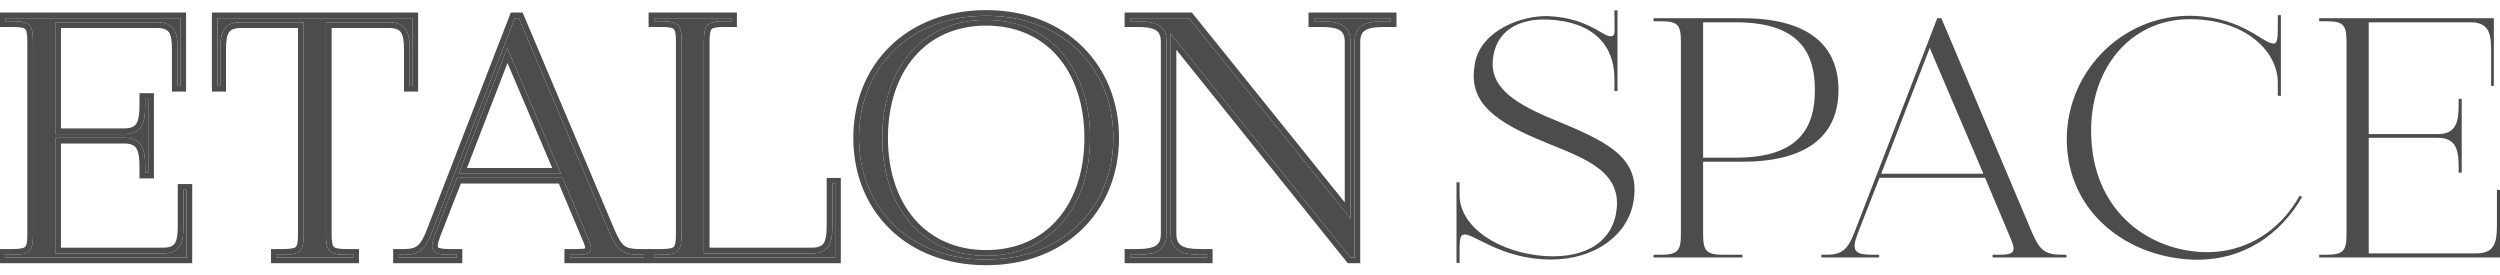 <?xml version="1.0" encoding="UTF-8"?> <svg xmlns="http://www.w3.org/2000/svg" width="227" height="25" viewBox="0 0 227 25" fill="none"><path d="M226.72 17.233H227V23.379H210.581V23.13H211.202C212.785 23.13 213.064 22.789 213.064 21.237V3.825C213.064 2.242 212.785 1.932 211.202 1.932H210.581V1.652H226.441V7.798H226.193V4.477C226.193 2.894 225.882 2.025 224.3 2.025H215.081V12.174H221.351C222.934 12.174 223.244 11.181 223.244 9.598V8.977H223.524V15.681H223.244V15.092C223.244 13.509 222.934 12.515 221.351 12.515H215.081V23.006H224.858C226.41 23.006 226.72 22.137 226.72 20.554V17.233Z" fill="#4C4C4C"></path><path d="M208.811 17.761L209.028 17.885C207.197 21.082 203.783 23.844 198.817 23.565C193.106 23.224 187.954 19.375 187.675 13.136C187.395 6.774 192.548 1.28 199.096 1.435C203.752 1.59 205.521 4.042 206.483 3.949C206.856 3.887 206.825 3.235 206.825 1.808V1.373H207.104V8.698H206.825V7.518C206.825 4.477 203.597 1.652 198.6 1.746C193.386 1.87 189.754 6.246 189.878 12.143C190.002 19.064 194.906 22.603 199.841 22.882C204.062 23.099 207.166 20.741 208.811 17.761Z" fill="#4C4C4C"></path><path d="M187.293 23.13H187.634V23.379H180.93V23.13H181.551C183.134 23.13 183.041 22.727 182.389 21.237L180.247 16.147H170.657L168.67 21.237C168.081 22.789 168.422 23.13 170.005 23.13H170.626V23.379H165.38V23.13H165.908C167.305 23.13 167.801 22.541 168.329 21.237L175.902 1.652H176.274L184.561 21.237C185.244 22.758 185.71 23.13 187.293 23.13ZM170.812 15.774H180.092L175.219 4.353L170.812 15.774Z" fill="#4C4C4C"></path><path d="M158.181 14.688H154.643V21.237C154.643 22.789 154.922 23.13 156.505 23.13H158.212V23.379H150.142V23.13H150.763C152.346 23.13 152.625 22.789 152.625 21.237V3.794C152.625 2.242 152.346 1.932 150.763 1.932H150.142V1.652H158.181C163.768 1.652 166.933 3.794 166.933 8.17C166.933 12.546 163.768 14.688 158.181 14.688ZM157.622 2.025H154.643V14.316H157.622C163.488 14.316 164.792 11.46 164.792 8.17C164.792 4.911 163.488 2.025 157.622 2.025Z" fill="#4C4C4C"></path><path d="M140.879 10.778C146.031 12.889 148.98 14.286 148.328 18.258C147.831 21.331 144.852 23.566 140.817 23.566C136.285 23.566 133.74 21.114 132.902 21.3C132.499 21.362 132.53 21.983 132.53 23.442V23.876H132.25V19.965V16.551H132.53V17.7C132.53 20.648 136.13 22.976 140.351 23.255C144.169 23.473 146.559 21.797 146.807 18.848C147.117 15.155 143.083 14.13 139.482 12.579C134.982 10.654 133.337 8.823 133.927 5.719C134.485 2.74 138.21 1.374 140.6 1.467C144.386 1.622 145.752 3.578 146.404 3.267C146.683 3.174 146.59 2.833 146.59 1.374V0.939H146.869V4.85V8.264H146.59V7.116C146.59 4.167 144.697 1.964 140.6 1.777C137.992 1.653 135.727 2.74 135.54 5.564C135.416 7.644 136.906 9.133 140.879 10.778Z" fill="#4C4C4C"></path><path d="M119.33 1.652H126.283V1.932H125.662C124.11 1.932 122.993 2.242 122.993 3.794V23.379H122.62L106.294 3.049V21.237C106.294 22.789 107.412 23.13 108.964 23.13H109.584V23.379H102.632V23.13H103.253C104.836 23.13 105.922 22.789 105.922 21.237V3.794C105.922 2.242 104.836 1.932 103.253 1.932H102.632V1.652H107.97L122.62 19.84V3.794C122.62 2.242 121.534 1.932 119.951 1.932H119.33V1.652Z" fill="#4C4C4C"></path><path d="M89.542 1.436C96.495 1.436 101.088 6.184 101.088 12.516C101.088 18.848 96.495 23.565 89.542 23.565C82.559 23.565 77.996 18.848 77.996 12.516C77.996 6.184 82.559 1.436 89.542 1.436ZM89.542 23.224C95.315 23.224 98.978 18.848 98.978 12.516C98.978 6.184 95.315 1.808 89.542 1.808C83.769 1.808 80.107 6.184 80.107 12.516C80.107 18.848 83.769 23.224 89.542 23.224Z" fill="#4C4C4C"></path><path d="M75.58 16.674H75.828V23.379H59.409V23.13H60.03C61.613 23.13 61.892 22.789 61.892 21.237V3.825C61.892 2.242 61.613 1.932 60.03 1.932H59.409V1.652H66.392V1.932H65.772C64.189 1.932 63.91 2.242 63.91 3.825V23.006H73.686C75.238 23.006 75.58 22.137 75.58 20.554V16.674Z" fill="#4C4C4C"></path><path d="M58.128 23.13H58.47V23.379H51.766V23.13H52.386C53.969 23.13 53.876 22.727 53.224 21.237L51.083 16.147H41.492L39.506 21.237C38.916 22.789 39.257 23.13 40.84 23.13H41.461V23.379H36.216V23.13H36.743C38.14 23.13 38.637 22.541 39.164 21.237L46.737 1.652H47.11L55.397 21.237C56.08 22.758 56.545 23.13 58.128 23.13ZM41.647 15.774H50.928L46.055 4.353L41.647 15.774Z" fill="#4C4C4C"></path><path d="M19.756 1.652H37.447V7.798H37.199V4.477C37.199 2.894 36.858 2.025 35.306 2.025H29.595V21.237C29.595 22.789 29.874 23.13 31.457 23.13H32.078V23.379H25.125V23.13H25.715C27.298 23.13 27.577 22.789 27.577 21.237V2.025H21.898C20.315 2.025 20.004 2.894 20.004 4.477V7.798H19.756V1.652Z" fill="#4C4C4C"></path><path d="M16.657 17.233H16.936V23.379H0.517V23.13H1.138C2.721 23.13 3 22.789 3 21.237V3.825C3 2.242 2.721 1.932 1.138 1.932H0.517V1.652H16.378V7.798H16.129V4.477C16.129 2.894 15.819 2.025 14.236 2.025H5.018V12.174H11.287C12.87 12.174 13.181 11.181 13.181 9.598V8.977H13.46V15.681H13.181V15.092C13.181 13.509 12.87 12.515 11.287 12.515H5.018V23.006H14.795C16.346 23.006 16.657 22.137 16.657 20.554V17.233Z" fill="#4C4C4C"></path><path fill-rule="evenodd" clip-rule="evenodd" d="M118.813 1.135H126.8V2.449H125.662C124.895 2.449 124.349 2.531 124.003 2.729C123.843 2.821 123.729 2.936 123.65 3.087C123.569 3.243 123.51 3.467 123.51 3.794V23.896H122.372L106.812 4.519V21.237C106.812 21.564 106.871 21.79 106.953 21.95C107.033 22.106 107.149 22.225 107.31 22.32C107.656 22.524 108.201 22.613 108.964 22.613H110.102V23.896H102.115V22.613H103.253C104.032 22.613 104.576 22.523 104.916 22.321C105.197 22.154 105.405 21.871 105.405 21.237V3.794C105.405 3.465 105.347 3.24 105.267 3.084C105.19 2.933 105.078 2.819 104.922 2.728C104.581 2.531 104.037 2.449 103.253 2.449H102.115V1.135H108.218L122.103 18.373V3.794C122.103 3.465 122.045 3.24 121.965 3.084C121.888 2.933 121.777 2.819 121.62 2.728C121.279 2.531 120.735 2.449 119.951 2.449H118.813V1.135ZM107.97 1.652H102.632V1.931H103.253C103.923 1.931 104.505 1.987 104.952 2.169C105.334 2.325 105.618 2.572 105.777 2.955C105.79 2.986 105.801 3.017 105.812 3.049C105.847 3.148 105.873 3.256 105.891 3.373C105.891 3.372 105.891 3.373 105.891 3.373C105.912 3.501 105.922 3.642 105.922 3.794V21.237C105.922 21.482 105.895 21.698 105.843 21.886C105.71 22.367 105.415 22.673 104.996 22.861C104.543 23.065 103.946 23.13 103.253 23.13H102.632V23.378H109.584V23.13H108.964C108.285 23.13 107.689 23.065 107.233 22.861C106.812 22.673 106.511 22.366 106.375 21.884C106.322 21.696 106.294 21.481 106.294 21.237V3.049L122.62 23.378H122.993V3.794C122.993 3.548 123.021 3.334 123.074 3.147C123.214 2.653 123.531 2.349 123.975 2.169C124.425 1.987 125.004 1.931 125.662 1.931H126.283V1.652H119.33V1.931H119.951C120.622 1.931 121.203 1.987 121.651 2.169C122.092 2.349 122.403 2.652 122.541 3.146C122.593 3.333 122.62 3.548 122.62 3.794V19.84L107.97 1.652Z" fill="#4C4C4C"></path><path fill-rule="evenodd" clip-rule="evenodd" d="M86.184 2.37C87.2 2.003 88.325 1.808 89.543 1.808C90.774 1.808 91.909 2.007 92.933 2.381C96.712 3.763 98.979 7.534 98.979 12.516C98.979 17.378 96.819 21.088 93.201 22.547C92.109 22.988 90.883 23.224 89.543 23.224C88.216 23.224 87.001 22.992 85.916 22.559C82.28 21.108 80.108 17.392 80.108 12.516C80.108 7.521 82.387 3.743 86.184 2.37ZM86.03 1.876C87.115 1.588 88.29 1.435 89.543 1.435C90.808 1.435 91.995 1.592 93.09 1.887C98.015 3.215 101.089 7.336 101.089 12.516C101.089 17.596 98.132 21.638 93.371 23.036C92.199 23.381 90.917 23.565 89.543 23.565C88.181 23.565 86.91 23.385 85.748 23.049C80.953 21.663 77.998 17.612 77.998 12.516C77.998 7.32 81.069 3.191 86.03 1.876ZM98.286 4.232C100.41 6.315 101.607 9.221 101.607 12.516C101.607 15.81 100.41 18.709 98.285 20.785C96.161 22.86 93.139 24.082 89.543 24.082C85.932 24.082 82.911 22.86 80.79 20.784C78.669 18.708 77.48 15.809 77.48 12.516C77.48 9.222 78.669 6.316 80.789 4.232C82.91 2.148 85.931 0.918 89.543 0.918C93.141 0.918 96.162 2.149 98.286 4.232ZM96.035 19.905C97.575 18.132 98.462 15.584 98.462 12.516C98.462 9.447 97.575 6.899 96.035 5.126C94.503 3.361 92.29 2.325 89.543 2.325C86.797 2.325 84.584 3.361 83.052 5.126C81.512 6.899 80.625 9.447 80.625 12.516C80.625 15.584 81.512 18.132 83.052 19.905C84.584 21.67 86.797 22.706 89.543 22.706C92.29 22.706 94.503 21.67 96.035 19.905Z" fill="#4C4C4C"></path><path fill-rule="evenodd" clip-rule="evenodd" d="M75.063 16.157H76.346V23.896H58.892V22.613H60.03C60.415 22.613 60.683 22.591 60.875 22.548C61.06 22.506 61.14 22.451 61.182 22.407C61.225 22.362 61.278 22.277 61.317 22.084C61.358 21.886 61.375 21.616 61.375 21.237V3.825C61.375 3.437 61.358 3.163 61.317 2.964C61.278 2.769 61.225 2.687 61.184 2.645C61.144 2.604 61.067 2.551 60.88 2.51C60.686 2.468 60.417 2.449 60.03 2.449H58.892V1.135H66.91V2.449H65.772C65.386 2.449 65.117 2.468 64.923 2.51C64.736 2.551 64.659 2.604 64.619 2.645C64.578 2.687 64.525 2.769 64.486 2.964C64.445 3.163 64.427 3.437 64.427 3.825V22.489H73.687C74.365 22.489 74.638 22.305 74.786 22.085C74.971 21.81 75.063 21.339 75.063 20.554V16.157ZM63.91 3.825C63.91 2.91 64.004 2.42 64.388 2.169C64.669 1.987 65.105 1.931 65.772 1.931H66.393V1.652H59.41V1.931H60.03C60.698 1.931 61.134 1.987 61.415 2.169C61.799 2.42 61.893 2.91 61.893 3.825V21.237C61.893 22.11 61.804 22.599 61.446 22.861C61.166 23.065 60.723 23.13 60.03 23.13H59.41V23.378H75.829V16.674H75.58V20.554C75.58 21.247 75.515 21.803 75.311 22.209C75.16 22.511 74.933 22.73 74.599 22.861C74.356 22.957 74.055 23.006 73.687 23.006H63.91V3.825Z" fill="#4C4C4C"></path><path fill-rule="evenodd" clip-rule="evenodd" d="M58.986 22.613V23.896H51.248V22.613H52.386C52.773 22.613 53 22.586 53.127 22.548C53.135 22.546 53.142 22.544 53.148 22.542C53.144 22.501 53.131 22.429 53.096 22.312C53.03 22.098 52.914 21.82 52.75 21.444L52.748 21.441L50.739 16.664H41.845L39.989 21.421C39.988 21.421 39.988 21.422 39.988 21.423C39.846 21.796 39.776 22.058 39.757 22.241C39.748 22.33 39.752 22.385 39.758 22.417C39.764 22.445 39.77 22.453 39.772 22.455C39.772 22.456 39.808 22.505 39.996 22.548C40.183 22.591 40.455 22.613 40.84 22.613H41.978V23.896H35.698V22.613H36.743C37.366 22.613 37.704 22.483 37.944 22.278C38.206 22.055 38.424 21.686 38.683 21.046L46.382 1.135H47.452L55.871 21.03C56.209 21.784 56.449 22.137 56.724 22.332C56.986 22.518 57.36 22.613 58.128 22.613H58.986ZM55.396 21.237L47.109 1.652H46.737L39.164 21.237C39.022 21.587 38.883 21.885 38.728 22.134C38.527 22.457 38.3 22.697 38.008 22.861C37.684 23.043 37.28 23.13 36.743 23.13H36.215V23.378H41.461V23.13H40.84C40.147 23.13 39.692 23.065 39.449 22.861C39.296 22.733 39.227 22.55 39.235 22.294C39.243 22.052 39.32 21.745 39.461 21.357C39.461 21.355 39.462 21.354 39.462 21.352C39.476 21.314 39.49 21.276 39.505 21.237L41.492 16.147H51.082L53.224 21.237C53.599 22.096 53.789 22.593 53.58 22.861C53.426 23.058 53.056 23.13 52.386 23.13H51.765V23.378H58.469V23.13H58.128C57.446 23.13 56.972 23.061 56.598 22.861C56.104 22.596 55.785 22.103 55.396 21.237ZM46.054 4.352L41.647 15.774H50.927L46.054 4.352ZM42.401 15.257L46.078 5.727L50.144 15.257H42.401Z" fill="#4C4C4C"></path><path fill-rule="evenodd" clip-rule="evenodd" d="M19.239 1.135H37.965V8.315H36.682V4.476C36.682 3.691 36.59 3.22 36.405 2.946C36.257 2.726 35.984 2.542 35.306 2.542H30.112V21.237C30.112 21.616 30.13 21.886 30.17 22.084C30.209 22.277 30.262 22.362 30.306 22.407C30.348 22.451 30.427 22.506 30.612 22.548C30.804 22.591 31.073 22.613 31.457 22.613H32.595V23.896H24.608V22.613H25.715C26.099 22.613 26.368 22.591 26.56 22.548C26.745 22.506 26.824 22.451 26.866 22.407C26.91 22.362 26.963 22.277 27.002 22.084C27.042 21.886 27.06 21.616 27.06 21.237V2.542H21.898C21.2 2.542 20.931 2.728 20.788 2.943C20.607 3.217 20.521 3.686 20.521 4.476V8.315H19.239V1.135ZM27.577 21.237C27.577 22.11 27.489 22.599 27.13 22.861C26.851 23.065 26.408 23.13 25.715 23.13H25.125V23.378H32.078V23.13H31.457C30.764 23.13 30.321 23.065 30.042 22.861C29.683 22.599 29.595 22.11 29.595 21.237V2.025H35.306C35.674 2.025 35.974 2.073 36.218 2.169C36.551 2.301 36.779 2.52 36.93 2.821C37.134 3.228 37.199 3.784 37.199 4.476V7.797H37.447V1.652H19.756V7.797H20.004V4.476C20.004 3.772 20.066 3.209 20.273 2.801C20.422 2.51 20.644 2.298 20.973 2.169C21.218 2.073 21.522 2.025 21.898 2.025H27.577V21.237Z" fill="#4C4C4C"></path><path fill-rule="evenodd" clip-rule="evenodd" d="M16.14 16.716H17.453V23.896H0L0 22.613H1.138C1.522 22.613 1.791 22.591 1.983 22.548C2.168 22.506 2.247 22.451 2.289 22.407C2.333 22.362 2.386 22.277 2.425 22.084C2.465 21.886 2.483 21.616 2.483 21.237V3.825C2.483 3.437 2.465 3.163 2.425 2.964C2.386 2.769 2.333 2.687 2.292 2.645C2.252 2.604 2.175 2.551 1.987 2.51C1.794 2.468 1.524 2.449 1.138 2.449H0L0 1.135H16.895V8.315H15.612V4.476C15.612 3.686 15.527 3.217 15.345 2.943C15.202 2.728 14.933 2.542 14.236 2.542H5.535V11.656H11.287C11.959 11.656 12.234 11.457 12.387 11.208C12.58 10.896 12.663 10.385 12.663 9.598V8.46H13.977V16.198H12.663V15.091C12.663 14.304 12.58 13.793 12.387 13.481C12.234 13.232 11.959 13.033 11.287 13.033H5.535V22.489H14.794C15.472 22.489 15.734 22.305 15.875 22.09C16.055 21.816 16.14 21.344 16.14 20.554V16.716ZM5.018 12.515H11.287C11.576 12.515 11.822 12.548 12.032 12.612C12.488 12.75 12.771 13.032 12.943 13.433C13.125 13.861 13.181 14.424 13.181 15.091V15.681H13.46V8.977H13.181V9.598C13.181 10.265 13.125 10.828 12.943 11.256C12.771 11.657 12.488 11.939 12.032 12.077C11.822 12.141 11.576 12.174 11.287 12.174H5.018V2.025H14.236C14.612 2.025 14.916 2.073 15.161 2.169C15.489 2.298 15.712 2.51 15.86 2.801C16.068 3.209 16.129 3.772 16.129 4.476V7.797H16.378V1.652H0.517V1.931H1.138C1.806 1.931 2.242 1.987 2.522 2.169C2.907 2.42 3 2.91 3 3.825V21.237C3 22.11 2.912 22.599 2.553 22.861C2.274 23.065 1.831 23.13 1.138 23.13H0.517V23.378H16.936V17.233H16.657V20.554C16.657 21.224 16.601 21.767 16.419 22.17C16.273 22.492 16.046 22.724 15.702 22.861C15.461 22.957 15.163 23.006 14.794 23.006H5.018V12.515Z" fill="#4C4C4C"></path></svg> 